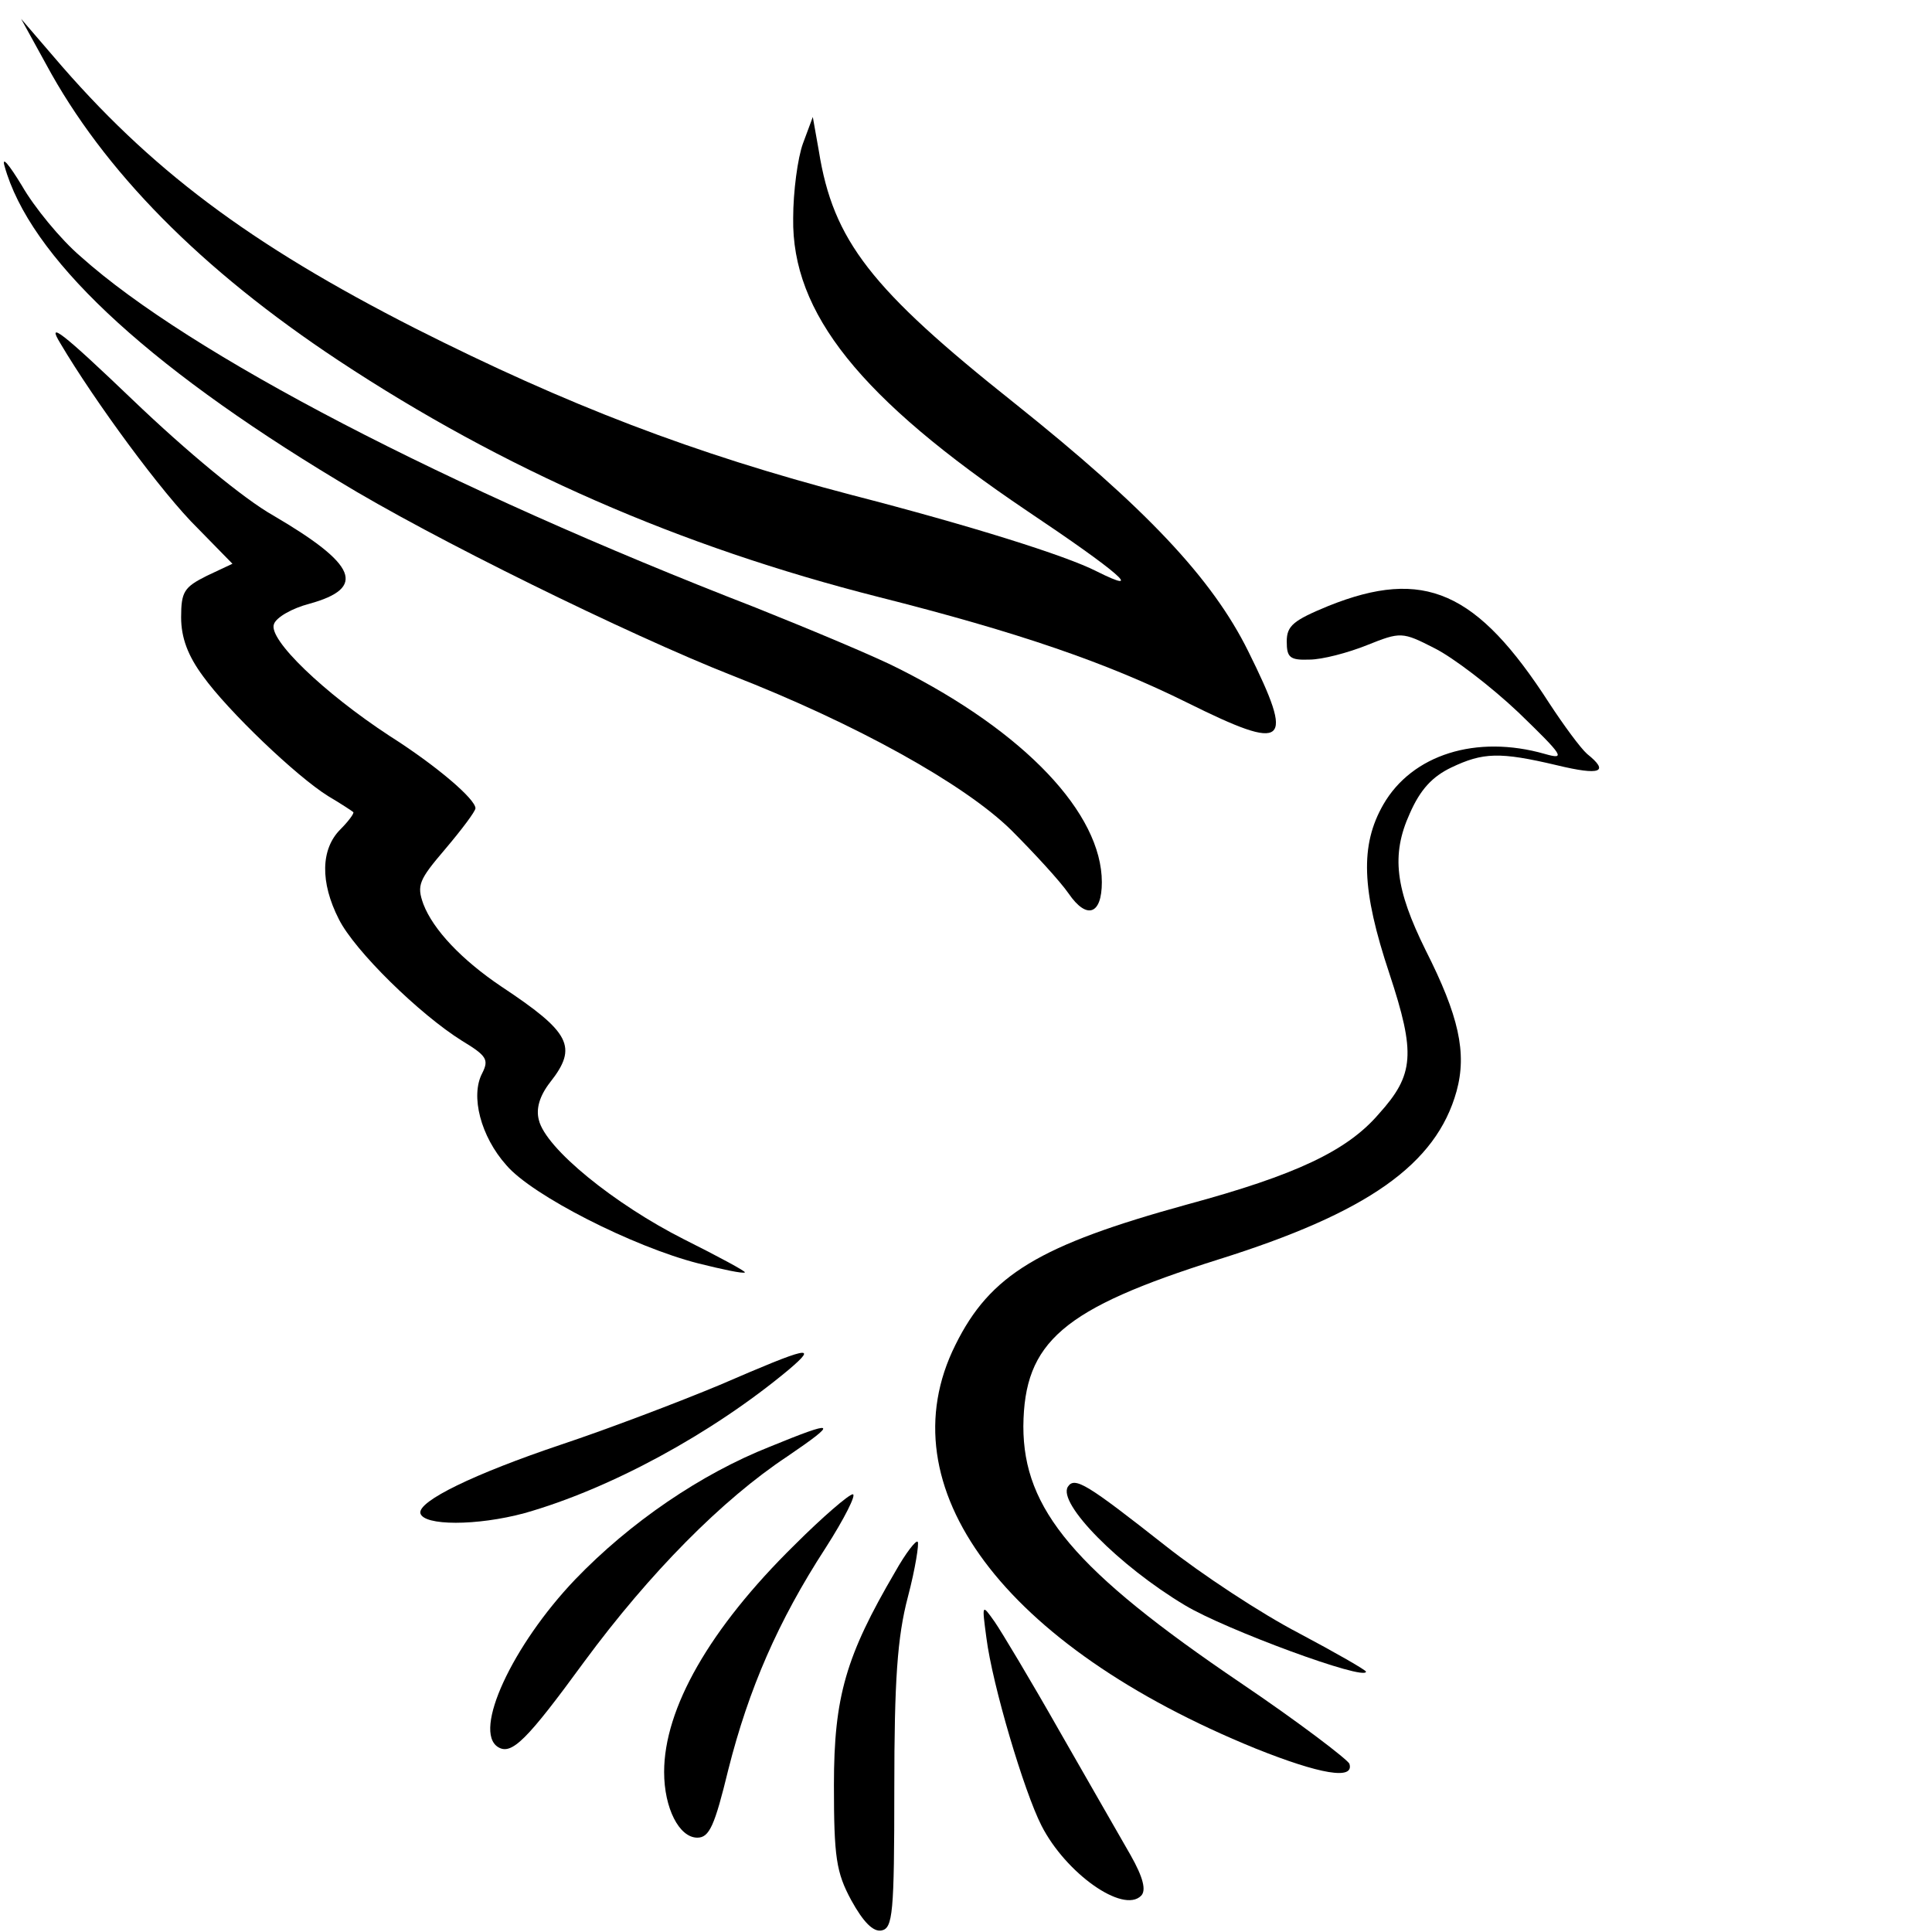 <?xml version="1.0" standalone="no"?>
<!DOCTYPE svg PUBLIC "-//W3C//DTD SVG 20010904//EN" "http://www.w3.org/TR/2001/REC-SVG-20010904/DTD/svg10.dtd">
<svg xmlns="http://www.w3.org/2000/svg" version="1.0" width="256pt" height="256pt" viewBox="0 0 256 256" preserveAspectRatio="xMidYMid meet">
<g transform="translate(0,256) scale(0.1,-0.1)" fill="#000000" stroke="none">
<path d="M61 2475 c76 -141 205 -272 388 -393 218 -144 451 -246 715 -313 186 -47 302 -87 409 -140 133 -66 143 -57 81 68 -48 97 -136 190 -310 329 -190 151 -240 215 -259 334 l-8 45 -13 -35 c-7 -19 -13 -64 -13 -99 -2 -126 89 -239 310 -388 121 -81 158 -113 92 -80 -41 21 -169 61 -324 101 -210 55 -377 119 -579 221 -220 112 -352 211 -479 360 l-43 50 33 -60z"/>
<path d="M6 2340 c33 -119 183 -261 442 -417 124 -76 385 -204 522 -258 164 -64 308 -144 370 -205 30 -30 65 -68 76 -84 24 -35 44 -28 44 15 0 91 -102 199 -269 283 -29 15 -115 51 -190 81 -410 159 -750 336 -894 465 -27 23 -62 66 -78 94 -17 28 -27 40 -23 26z"/>
<path d="M80 2105 c45 -76 135 -199 182 -245 l46 -47 -34 -16 c-30 -15 -34 -21 -34 -55 0 -27 9 -51 29 -78 33 -46 124 -133 166 -159 17 -10 32 -20 33 -21 2 -1 -6 -12 -17 -23 -26 -26 -27 -70 -2 -119 21 -42 107 -126 163 -161 33 -20 36 -25 27 -43 -16 -30 -2 -84 32 -122 34 -40 168 -108 254 -130 32 -8 60 -14 62 -12 2 1 -35 21 -81 44 -91 46 -183 120 -192 158 -4 15 1 32 15 50 37 47 27 66 -65 127 -52 35 -90 75 -103 109 -9 25 -6 32 29 73 22 26 40 50 40 54 0 12 -51 56 -114 96 -87 57 -161 128 -153 148 3 9 24 21 47 27 76 21 63 52 -48 117 -39 22 -115 85 -186 153 -94 90 -115 106 -96 75z"/>
<path d="M1760 1757 c-46 -19 -55 -26 -55 -47 0 -21 4 -25 30 -24 17 0 51 9 76 19 45 18 47 18 90 -4 24 -12 74 -50 111 -85 60 -58 63 -63 35 -55 -91 26 -176 -1 -214 -67 -31 -54 -29 -113 8 -224 35 -106 33 -134 -14 -186 -42 -49 -110 -81 -254 -120 -196 -54 -261 -93 -307 -186 -94 -188 64 -399 398 -535 85 -34 131 -42 124 -20 -3 6 -67 55 -144 107 -220 149 -288 230 -288 340 1 112 52 156 258 221 198 62 289 126 316 223 14 51 3 100 -41 187 -40 81 -46 126 -21 181 14 32 30 49 55 61 42 20 64 21 140 3 58 -14 70 -9 40 15 -9 8 -31 38 -50 67 -96 149 -166 180 -293 129z"/>
<path d="M954 725 c-55 -23 -150 -59 -210 -79 -116 -39 -190 -75 -187 -91 4 -17 75 -17 138 0 113 32 248 105 350 190 40 34 27 31 -91 -20z"/>
<path d="M1020 643 c-91 -36 -185 -100 -258 -176 -83 -87 -136 -201 -102 -222 18 -11 38 9 114 113 87 118 183 215 269 272 69 47 65 49 -23 13z"/>
<path d="M1415 590 c-14 -22 68 -105 155 -157 53 -32 240 -101 240 -88 0 2 -40 25 -89 51 -50 26 -129 78 -177 116 -103 81 -120 92 -129 78z"/>
<path d="M1053 513 c-113 -111 -173 -217 -173 -301 0 -48 20 -87 44 -87 16 0 23 16 41 90 27 107 66 197 129 294 25 39 41 71 36 71 -5 0 -40 -30 -77 -67z"/>
<path d="M1186 477 c-65 -111 -81 -165 -81 -282 0 -96 3 -116 23 -153 16 -29 29 -42 40 -40 15 3 17 22 17 188 0 143 4 201 18 254 10 38 15 71 13 73 -2 3 -16 -15 -30 -40z"/>
<path d="M1307 390 c8 -63 50 -204 73 -249 32 -63 108 -117 132 -93 7 7 3 24 -14 54 -14 24 -56 98 -94 164 -38 67 -77 132 -86 145 -17 24 -17 24 -11 -21z"/>
</g>
</svg>
